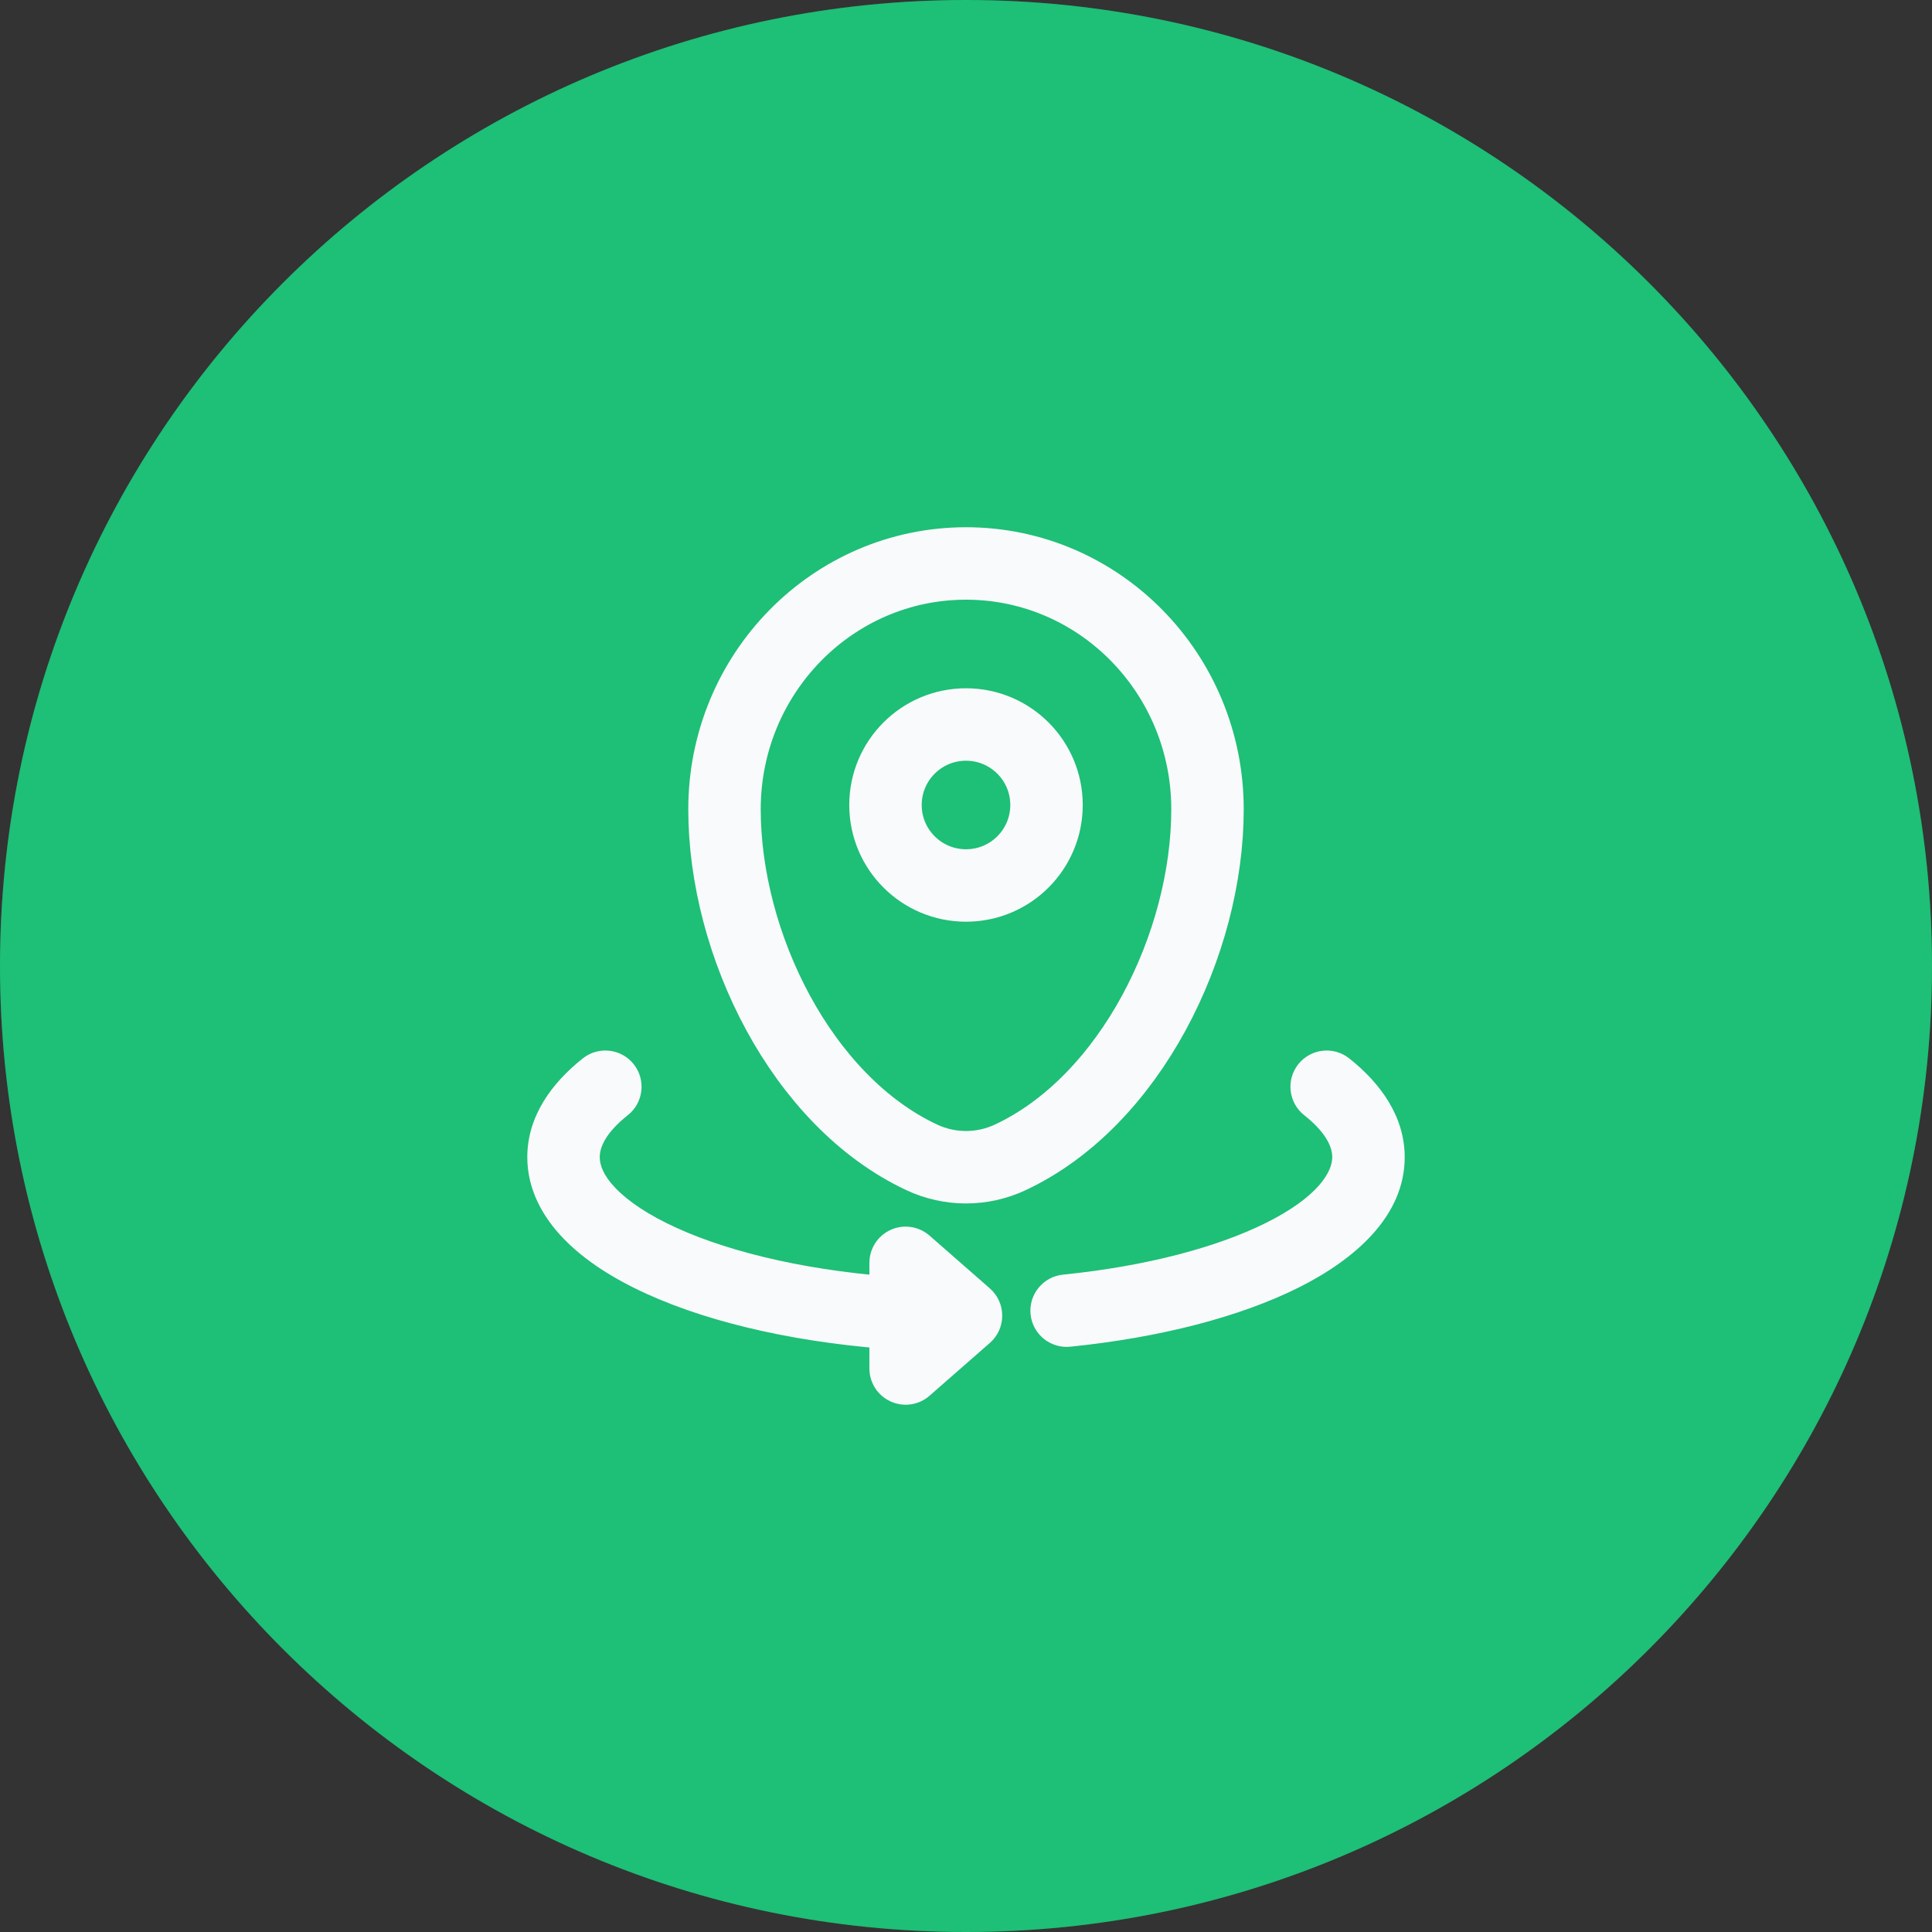 <svg width="40" height="40" viewBox="0 0 40 40" fill="none" xmlns="http://www.w3.org/2000/svg">
<rect x="0" y="0" width="40" height="40" fill="#333333" stroke="none"/>
<path d="M0 20C0 8.954 8.954 0 20 0C31.046 0 40 8.954 40 20C40 31.046 31.046 40 20 40C8.954 40 0 31.046 0 20Z" fill="#1EBF77"/>
<path d="M20 0.5C30.77 0.5 39.5 9.23 39.5 20C39.5 30.77 30.77 39.5 20 39.5C9.23 39.5 0.5 30.77 0.5 20C0.5 9.23 9.23 0.5 20 0.5Z" stroke="#1EBF77" stroke-opacity="0.2"/>
<g clip-path="url(#clip0_1_4723)">
<path d="M15 16.756C15 13.945 17.239 11.666 20 11.666C22.761 11.666 25 13.945 25 16.756C25 19.545 23.404 22.799 20.914 23.963C20.334 24.234 19.666 24.234 19.086 23.963C16.596 22.799 15 19.545 15 16.756Z" stroke="#F9FAFC" stroke-width="1.5"/>
<path d="M21.667 16.667C21.667 17.587 20.921 18.333 20 18.333C19.079 18.333 18.333 17.587 18.333 16.667C18.333 15.746 19.079 15 20 15C20.921 15 21.667 15.746 21.667 16.667Z" stroke="#F9FAFC" stroke-width="1.5"/>
<path d="M20 27.24L20.494 27.804C20.657 27.662 20.75 27.456 20.75 27.24C20.75 27.023 20.657 26.818 20.494 26.675L20 27.24ZM27.933 21.912C27.608 21.655 27.137 21.71 26.879 22.034C26.622 22.359 26.677 22.831 27.001 23.088L27.933 21.912ZM12.999 23.088C13.323 22.831 13.378 22.359 13.121 22.034C12.864 21.71 12.392 21.655 12.067 21.912L12.999 23.088ZM18.75 26.146L19.244 25.581C19.022 25.388 18.708 25.341 18.44 25.463C18.172 25.584 18 25.852 18 26.146H18.75ZM18.75 28.333H18C18 28.628 18.172 28.895 18.44 29.016C18.708 29.138 19.022 29.092 19.244 28.898L18.75 28.333ZM22.008 26.39C21.596 26.432 21.295 26.8 21.337 27.212C21.379 27.624 21.747 27.924 22.159 27.882L22.008 26.39ZM18.75 27.203L18.794 26.454C16.852 26.339 15.178 25.953 14.015 25.425C13.432 25.161 13.012 24.877 12.749 24.604C12.489 24.335 12.417 24.119 12.417 23.958H11.667H10.917C10.917 24.62 11.229 25.191 11.671 25.647C12.109 26.1 12.708 26.48 13.395 26.791C14.771 27.416 16.638 27.829 18.706 27.952L18.75 27.203ZM27.467 22.5L27.001 23.088C27.464 23.454 27.583 23.756 27.583 23.958H28.333H29.083C29.083 23.113 28.579 22.424 27.933 21.912L27.467 22.5ZM11.667 23.958H12.417C12.417 23.756 12.536 23.454 12.999 23.088L12.533 22.5L12.067 21.912C11.421 22.424 10.917 23.113 10.917 23.958H11.667ZM20 27.24L20.494 26.675L19.244 25.581L18.75 26.146L18.256 26.71L19.506 27.804L20 27.24ZM18.75 26.146H18V27.203H18.75H19.5V26.146H18.75ZM18.75 27.203H18V28.333H18.75H19.5V27.203H18.75ZM18.75 28.333L19.244 28.898L20.494 27.804L20 27.24L19.506 26.675L18.256 27.769L18.75 28.333ZM28.333 23.958H27.583C27.583 24.262 27.291 24.777 26.22 25.314C25.213 25.818 23.746 26.214 22.008 26.39L22.083 27.136L22.159 27.882C24.015 27.694 25.673 27.265 26.892 26.655C28.048 26.075 29.083 25.183 29.083 23.958H28.333Z" fill="#F9FAFC"/>
</g>
<defs>
<clipPath id="clip0_1_4723">
<rect width="20" height="20" fill="white" transform="translate(10 10)"/>
</clipPath>
</defs>
</svg>
